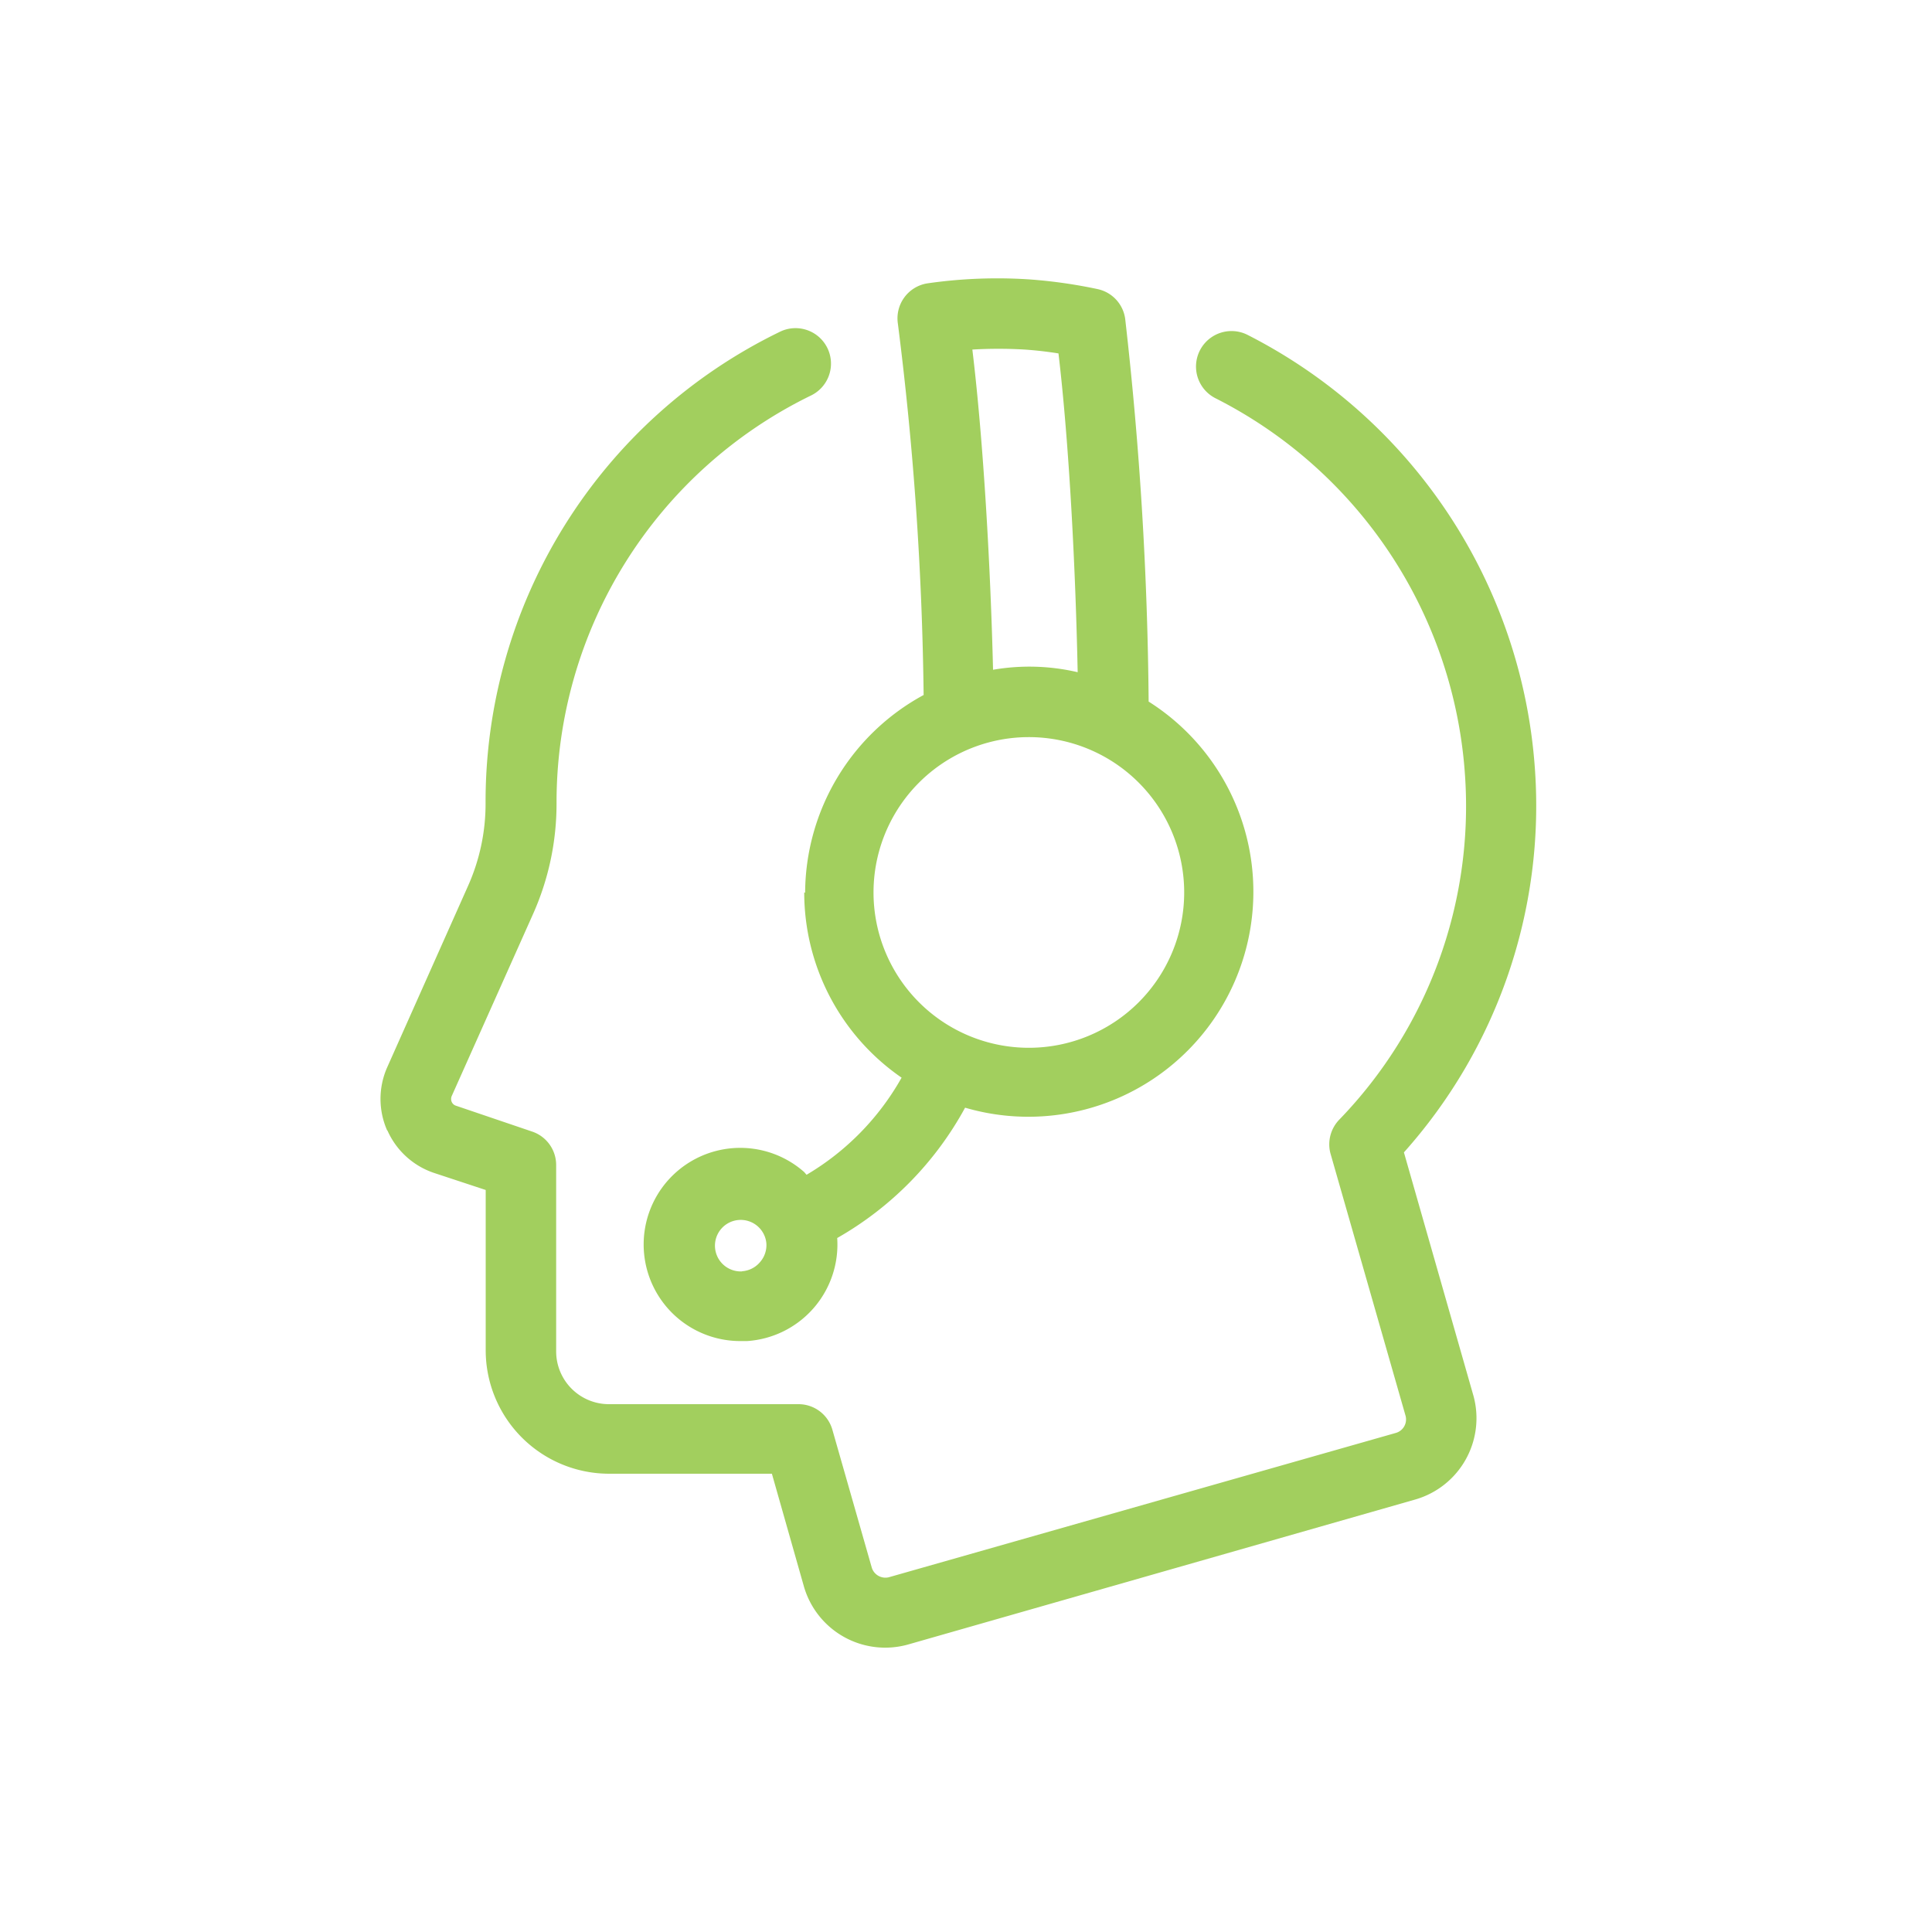 <?xml version="1.0" encoding="utf-8"?><svg id="Layer_1" data-name="Layer 1" xmlns="http://www.w3.org/2000/svg" viewBox="0 0 150 150"><defs><style>.cls-1{fill:#a2cf5e;}</style></defs><title>In app support</title><path class="cls-1" d="M62.44,69.29A17.47,17.47,0,0,0,70,83.67a20.3,20.3,0,0,1-7.38,7.54L62.44,91a7.5,7.5,0,1,0-5,13.12H58a7.51,7.51,0,0,0,7-8A25.86,25.86,0,0,0,74.93,86,17.47,17.47,0,0,0,89.18,54.47a281,281,0,0,0-1.82-29.71,2.74,2.74,0,0,0-2.12-2.31,38.85,38.85,0,0,0-5.36-.76A38,38,0,0,0,72,22a2.75,2.75,0,0,0-2.29,3.12,250.64,250.64,0,0,1,2,28.84,17.56,17.56,0,0,0-9.2,15.35ZM57.62,98.71a2,2,0,1,1,1.88-2.19A2,2,0,0,1,59,98a2,2,0,0,1-1.4.7ZM75.49,27.14a34.54,34.54,0,0,1,4.07,0c.87.06,1.74.16,2.62.3.84,7.11,1.33,16.83,1.49,24.75A16.52,16.52,0,0,0,77.1,52c-.19-7.81-.73-17.61-1.61-24.89Zm4.39,30.09A12.06,12.06,0,1,1,67.82,69.29,12.06,12.06,0,0,1,79.88,57.23ZM30.06,87.77a6.06,6.06,0,0,1,0-4.9l6.28-14.09a15.65,15.65,0,0,0,1.36-6.4A40.55,40.55,0,0,1,60.53,25.77,2.74,2.74,0,0,1,63,30.69,35.14,35.14,0,0,0,43.21,62.38,21,21,0,0,1,41.37,71L35.07,85.1a.58.58,0,0,0,0,.45.53.53,0,0,0,.34.3l5.89,2a2.74,2.74,0,0,1,1.88,2.6v14.47a4.1,4.1,0,0,0,4.1,4.1H62a2.73,2.73,0,0,1,2.63,2l3.06,10.71a1.11,1.11,0,0,0,1.31.73l39.38-11.21a1.09,1.09,0,0,0,.75-1.32l-5.84-20.4a2.76,2.76,0,0,1,.71-2.62,35,35,0,0,0,9.75-26.6A35.46,35.46,0,0,0,94.37,30.92,2.74,2.74,0,0,1,96.86,26a41,41,0,0,1,22.32,33.84A40.38,40.38,0,0,1,109,89.47l5.41,18.94a6.57,6.57,0,0,1-4.49,8L70.5,127.68a6.57,6.57,0,0,1-8.08-4.49l-2.49-8.77H47.29a9.59,9.59,0,0,1-9.58-9.58V92.39l-4-1.32h0a6.07,6.07,0,0,1-3.63-3.3Z"/></svg>